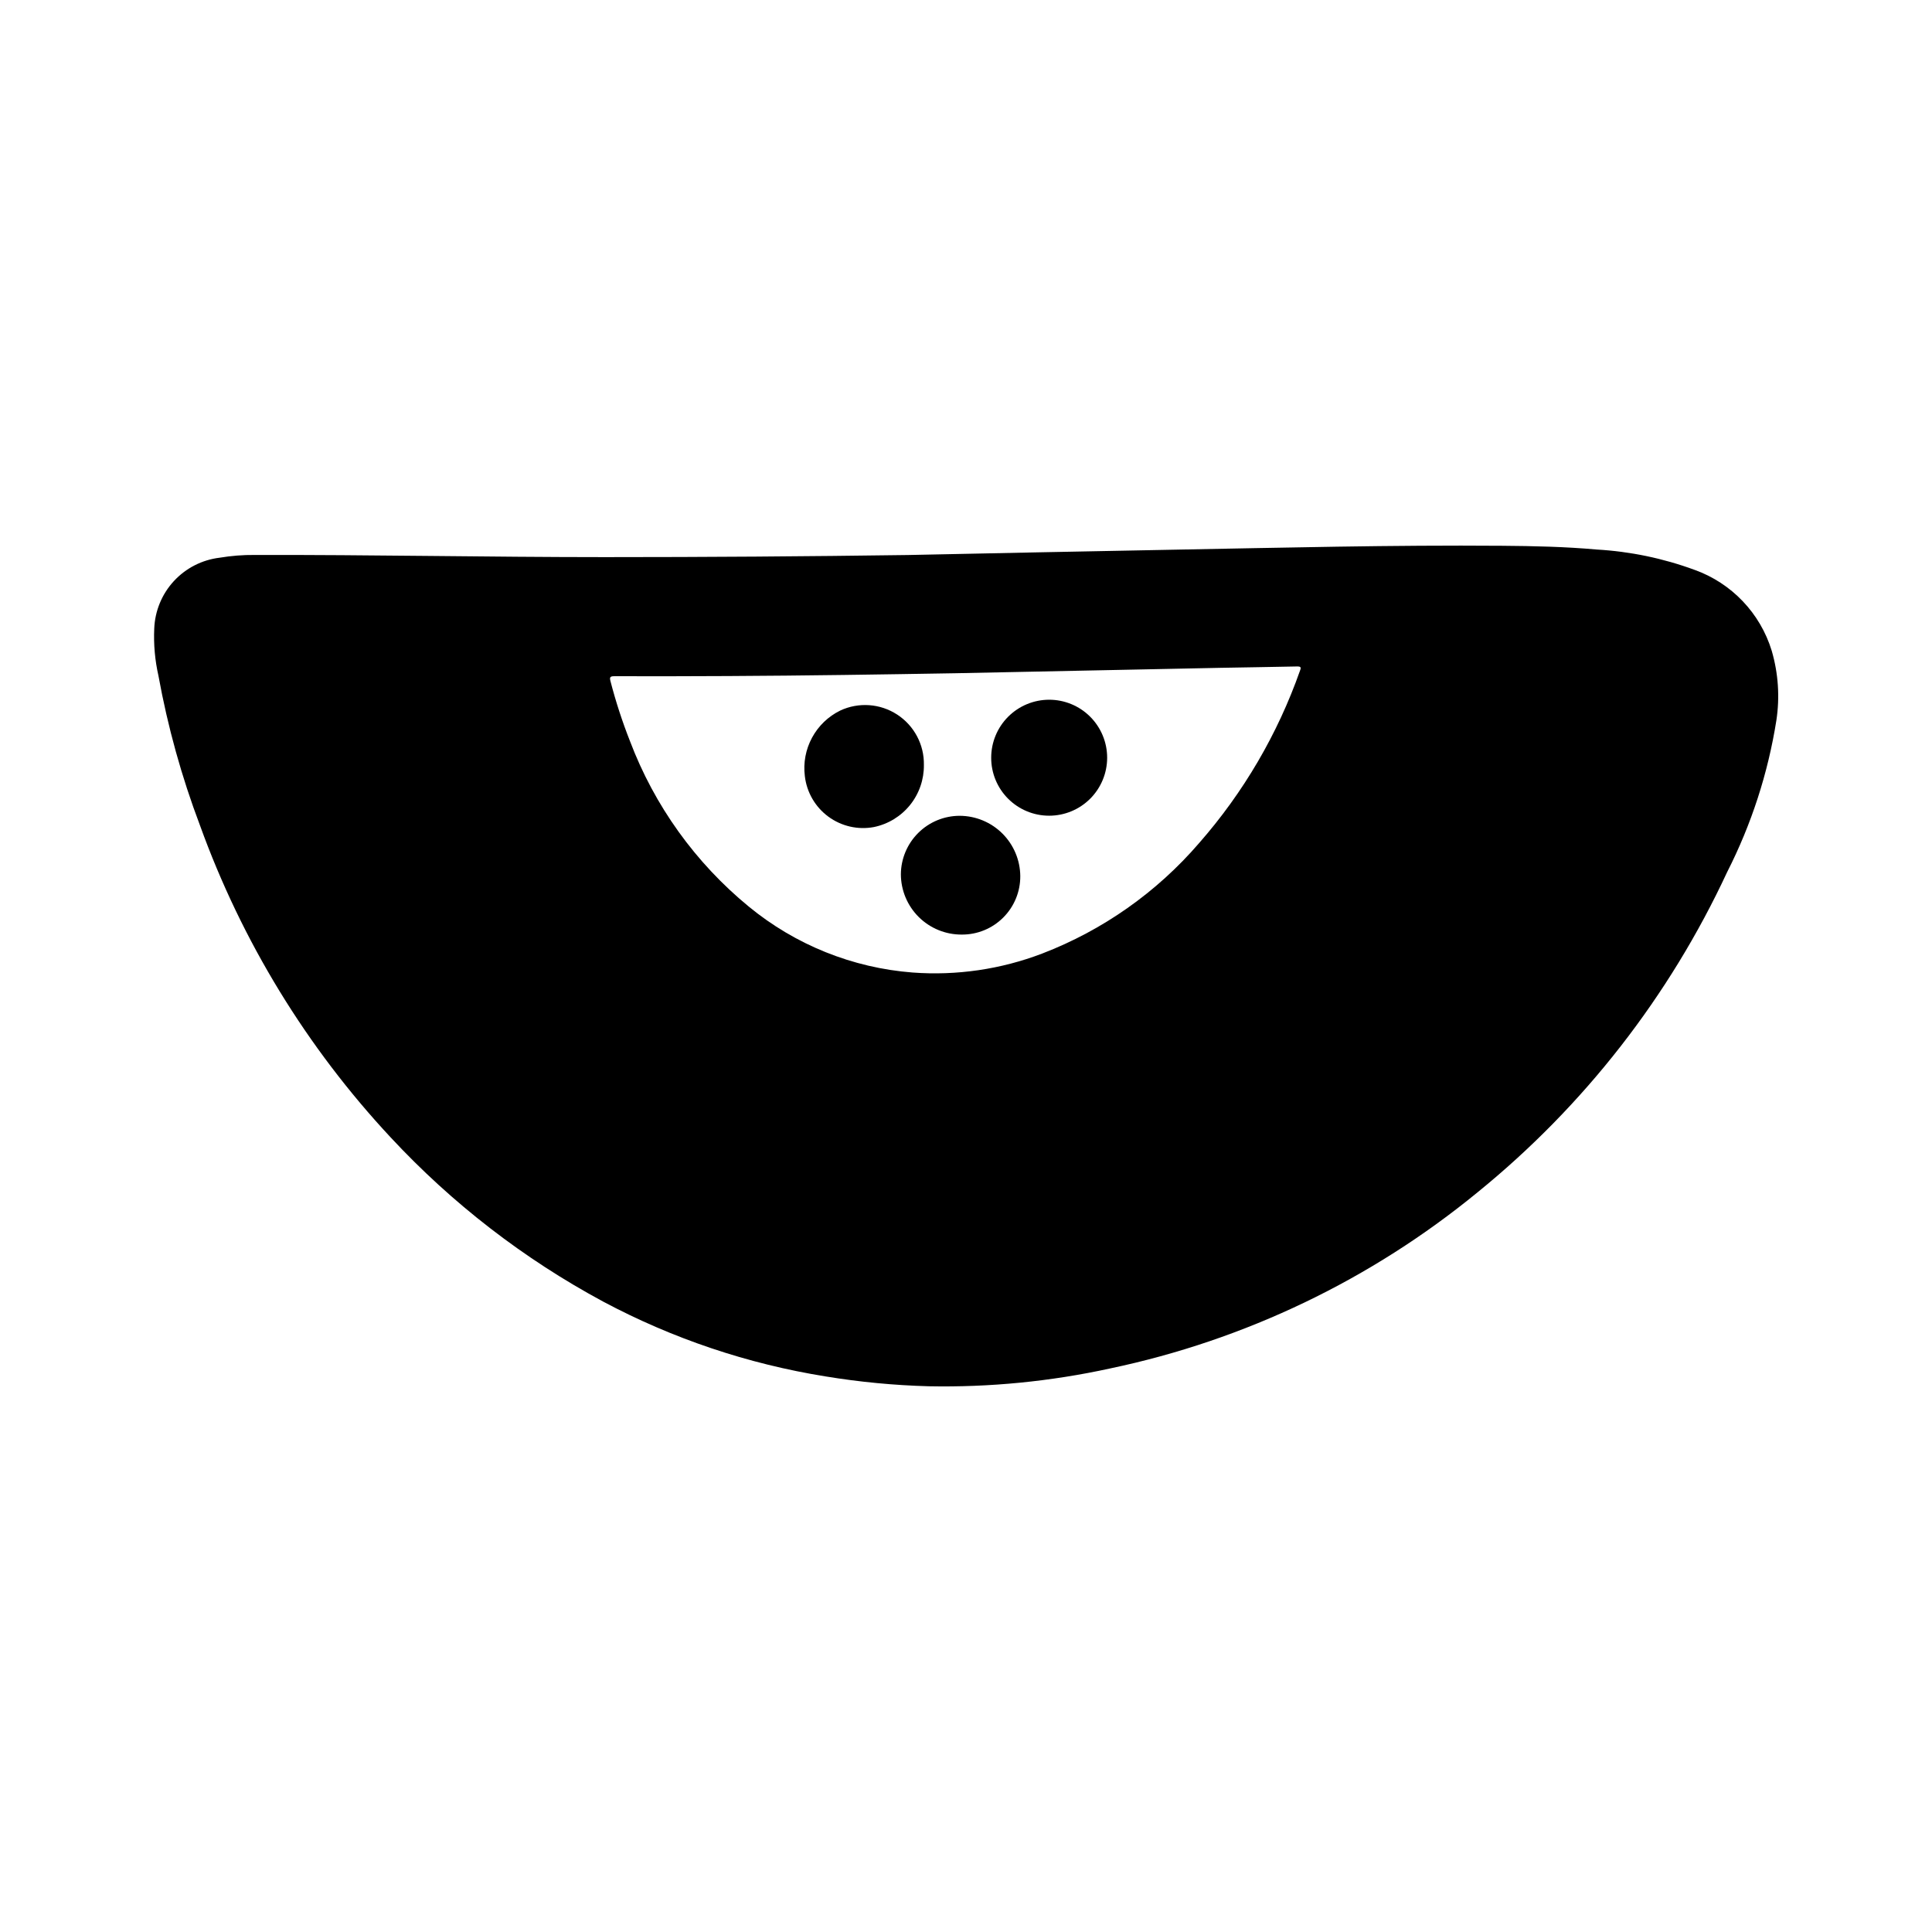<?xml version="1.0" encoding="UTF-8"?>
<!-- Uploaded to: SVG Find, www.svgrepo.com, Generator: SVG Find Mixer Tools -->
<svg fill="#000000" width="800px" height="800px" version="1.1" viewBox="144 144 512 512" xmlns="http://www.w3.org/2000/svg">
 <g>
  <path d="m593.08 295.02c-8.344-3.07-17.098-4.887-25.977-5.391-8.312-0.746-16.664-0.93-25.008-0.992-29.125-0.227-58.301 0.512-87.449 1.047-23.348 0.418-46.695 0.93-70.062 1.402-26.766 0.371-53.531 0.559-80.293 0.559-30.922 0-61.844-0.645-92.766-0.574-3.125-0.031-6.246 0.215-9.328 0.73-4.648 0.559-8.945 2.754-12.121 6.195-3.172 3.441-5.016 7.902-5.199 12.582-0.191 4.191 0.184 8.391 1.109 12.484 2.461 13.543 6.148 26.832 11.023 39.707 11.082 30.68 28.27 58.801 50.52 82.656 16.266 17.496 35.297 32.199 56.336 43.523 18.414 9.812 38.332 16.512 58.938 19.82 9.027 1.484 18.148 2.356 27.297 2.606 16.168 0.316 32.312-1.27 48.109-4.723 35.738-7.512 69.137-23.527 97.375-46.688 28.195-22.898 50.809-51.914 66.125-84.848 6.43-12.637 10.836-26.211 13.051-40.215 0.934-6.164 0.512-12.453-1.234-18.438-3.051-9.973-10.629-17.922-20.445-21.445zm-286.28 28.184c20.23 0.051 40.461-0.059 60.684-0.332 9.902-0.117 19.812-0.301 29.719-0.457l70.164-1.434c6.785-0.133 13.562-0.211 20.348-0.363 1 0 1.164 0.188 0.789 1.133v0.004c-5.914 16.785-14.984 32.281-26.719 45.66-11.234 13.051-25.527 23.113-41.602 29.289-10.941 4.18-22.668 5.894-34.348 5.023-15.918-1.234-31.074-7.336-43.406-17.477-14.152-11.617-25.008-26.746-31.488-43.871-2.047-5.191-3.773-10.504-5.172-15.91-0.234-0.957-0.117-1.273 1.031-1.266z"/>
  <path d="m375.59 363.18c3.777-0.777 7.164-2.844 9.582-5.848 2.418-3.004 3.715-6.758 3.668-10.613 0.102-5.375-2.578-10.426-7.086-13.355-4.508-2.934-10.207-3.336-15.082-1.062-3.176 1.559-5.785 4.066-7.469 7.18-1.684 3.113-2.352 6.672-1.914 10.184 0.492 4.285 2.742 8.176 6.211 10.738 3.473 2.562 7.852 3.57 12.09 2.777z"/>
  <path d="m382.74 375.68c0.012 4.262 1.719 8.348 4.746 11.348 3.031 3 7.129 4.672 11.391 4.644 4.121 0.027 8.078-1.598 10.988-4.508 2.914-2.91 4.543-6.863 4.519-10.98-0.035-4.242-1.738-8.297-4.738-11.289-3.004-2.992-7.062-4.68-11.305-4.699-4.117 0-8.066 1.625-10.988 4.527-2.922 2.898-4.582 6.836-4.613 10.957z"/>
  <path d="m422.04 360.17c4.074 0 7.984-1.621 10.867-4.5 2.879-2.883 4.5-6.789 4.5-10.867 0-4.074-1.617-7.981-4.496-10.863-2.883-2.883-6.789-4.504-10.863-4.504-4.078 0-7.984 1.617-10.867 4.496-2.883 2.879-4.504 6.789-4.504 10.863-0.012 4.078 1.605 7.992 4.488 10.875 2.883 2.887 6.797 4.504 10.875 4.5z"/>
 </g>
</svg>